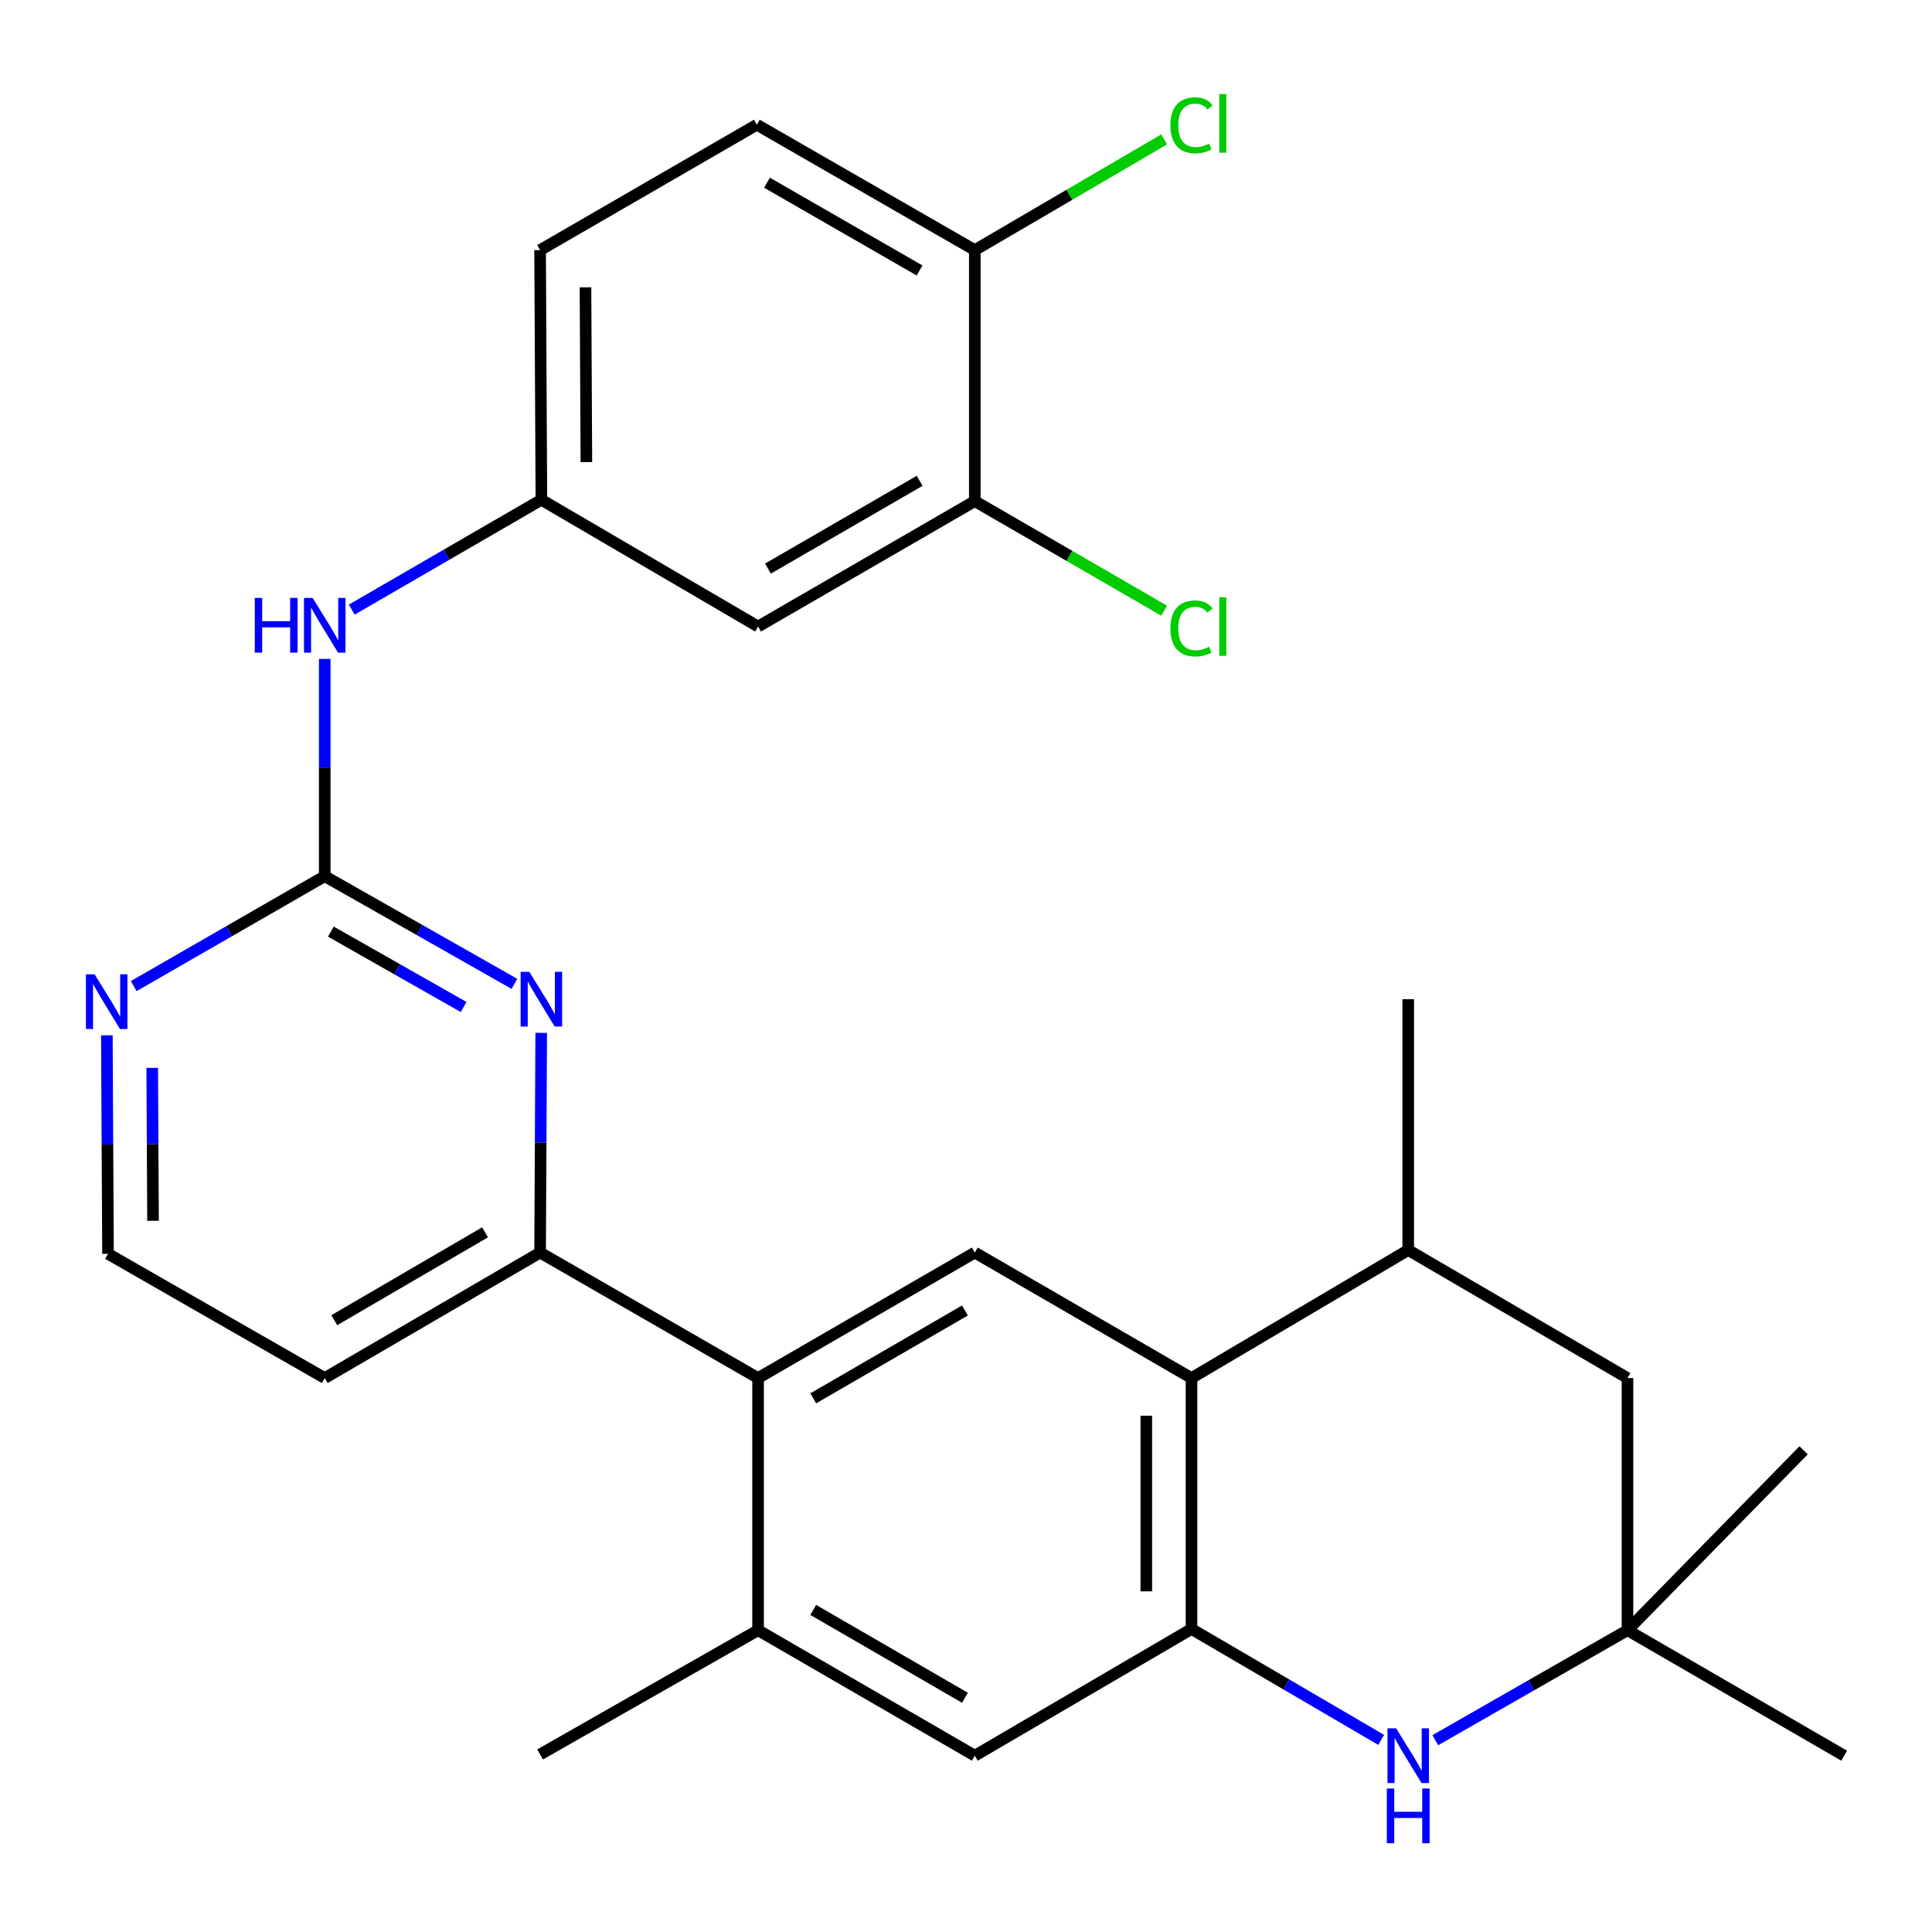 <?xml version='1.0' encoding='iso-8859-1'?>
<svg version='1.1' baseProfile='full'
              xmlns='http://www.w3.org/2000/svg'
                      xmlns:rdkit='http://www.rdkit.org/xml'
                      xmlns:xlink='http://www.w3.org/1999/xlink'
                  xml:space='preserve'
width='1000px' height='1000px' viewBox='0 0 1000 1000'>
<!-- END OF HEADER -->
<rect style='opacity:1.0;fill:#FFFFFF;stroke:none' width='1000' height='1000' x='0' y='0'> </rect>
<path class='bond-0' d='M 616.719,843.157 L 665.813,871.861' style='fill:none;fill-rule:evenodd;stroke:#000000;stroke-width:6px;stroke-linecap:butt;stroke-linejoin:miter;stroke-opacity:1' />
<path class='bond-0' d='M 665.813,871.861 L 714.906,900.565' style='fill:none;fill-rule:evenodd;stroke:#0000FF;stroke-width:6px;stroke-linecap:butt;stroke-linejoin:miter;stroke-opacity:1' />
<path class='bond-1' d='M 616.719,843.157 L 616.719,713.282' style='fill:none;fill-rule:evenodd;stroke:#000000;stroke-width:6px;stroke-linecap:butt;stroke-linejoin:miter;stroke-opacity:1' />
<path class='bond-1' d='M 593.327,823.676 L 593.327,732.763' style='fill:none;fill-rule:evenodd;stroke:#000000;stroke-width:6px;stroke-linecap:butt;stroke-linejoin:miter;stroke-opacity:1' />
<path class='bond-9' d='M 616.719,843.157 L 504.556,908.744' style='fill:none;fill-rule:evenodd;stroke:#000000;stroke-width:6px;stroke-linecap:butt;stroke-linejoin:miter;stroke-opacity:1' />
<path class='bond-8' d='M 742.904,900.727 L 792.643,872.26' style='fill:none;fill-rule:evenodd;stroke:#0000FF;stroke-width:6px;stroke-linecap:butt;stroke-linejoin:miter;stroke-opacity:1' />
<path class='bond-8' d='M 792.643,872.26 L 842.383,843.794' style='fill:none;fill-rule:evenodd;stroke:#000000;stroke-width:6px;stroke-linecap:butt;stroke-linejoin:miter;stroke-opacity:1' />
<path class='bond-6' d='M 616.719,713.282 L 504.556,648.318' style='fill:none;fill-rule:evenodd;stroke:#000000;stroke-width:6px;stroke-linecap:butt;stroke-linejoin:miter;stroke-opacity:1' />
<path class='bond-10' d='M 616.719,713.282 L 728.895,647.018' style='fill:none;fill-rule:evenodd;stroke:#000000;stroke-width:6px;stroke-linecap:butt;stroke-linejoin:miter;stroke-opacity:1' />
<path class='bond-2' d='M 168.081,453.505 L 217.168,481.373' style='fill:none;fill-rule:evenodd;stroke:#000000;stroke-width:6px;stroke-linecap:butt;stroke-linejoin:miter;stroke-opacity:1' />
<path class='bond-2' d='M 217.168,481.373 L 266.254,509.241' style='fill:none;fill-rule:evenodd;stroke:#0000FF;stroke-width:6px;stroke-linecap:butt;stroke-linejoin:miter;stroke-opacity:1' />
<path class='bond-2' d='M 171.259,482.207 L 205.619,501.715' style='fill:none;fill-rule:evenodd;stroke:#000000;stroke-width:6px;stroke-linecap:butt;stroke-linejoin:miter;stroke-opacity:1' />
<path class='bond-2' d='M 205.619,501.715 L 239.98,521.223' style='fill:none;fill-rule:evenodd;stroke:#0000FF;stroke-width:6px;stroke-linecap:butt;stroke-linejoin:miter;stroke-opacity:1' />
<path class='bond-12' d='M 168.081,453.505 L 168.081,397.277' style='fill:none;fill-rule:evenodd;stroke:#000000;stroke-width:6px;stroke-linecap:butt;stroke-linejoin:miter;stroke-opacity:1' />
<path class='bond-12' d='M 168.081,397.277 L 168.081,341.049' style='fill:none;fill-rule:evenodd;stroke:#0000FF;stroke-width:6px;stroke-linecap:butt;stroke-linejoin:miter;stroke-opacity:1' />
<path class='bond-30' d='M 168.081,453.505 L 118.647,481.953' style='fill:none;fill-rule:evenodd;stroke:#000000;stroke-width:6px;stroke-linecap:butt;stroke-linejoin:miter;stroke-opacity:1' />
<path class='bond-30' d='M 118.647,481.953 L 69.213,510.402' style='fill:none;fill-rule:evenodd;stroke:#0000FF;stroke-width:6px;stroke-linecap:butt;stroke-linejoin:miter;stroke-opacity:1' />
<path class='bond-3' d='M 280.13,534.608 L 279.843,591.463' style='fill:none;fill-rule:evenodd;stroke:#0000FF;stroke-width:6px;stroke-linecap:butt;stroke-linejoin:miter;stroke-opacity:1' />
<path class='bond-3' d='M 279.843,591.463 L 279.555,648.318' style='fill:none;fill-rule:evenodd;stroke:#000000;stroke-width:6px;stroke-linecap:butt;stroke-linejoin:miter;stroke-opacity:1' />
<path class='bond-4' d='M 392.381,713.282 L 392.381,843.794' style='fill:none;fill-rule:evenodd;stroke:#000000;stroke-width:6px;stroke-linecap:butt;stroke-linejoin:miter;stroke-opacity:1' />
<path class='bond-5' d='M 392.381,713.282 L 279.555,648.318' style='fill:none;fill-rule:evenodd;stroke:#000000;stroke-width:6px;stroke-linecap:butt;stroke-linejoin:miter;stroke-opacity:1' />
<path class='bond-28' d='M 392.381,713.282 L 504.556,648.318' style='fill:none;fill-rule:evenodd;stroke:#000000;stroke-width:6px;stroke-linecap:butt;stroke-linejoin:miter;stroke-opacity:1' />
<path class='bond-28' d='M 420.93,723.779 L 499.453,678.305' style='fill:none;fill-rule:evenodd;stroke:#000000;stroke-width:6px;stroke-linecap:butt;stroke-linejoin:miter;stroke-opacity:1' />
<path class='bond-19' d='M 279.555,648.318 L 168.081,713.282' style='fill:none;fill-rule:evenodd;stroke:#000000;stroke-width:6px;stroke-linecap:butt;stroke-linejoin:miter;stroke-opacity:1' />
<path class='bond-19' d='M 251.056,637.852 L 173.025,683.327' style='fill:none;fill-rule:evenodd;stroke:#000000;stroke-width:6px;stroke-linecap:butt;stroke-linejoin:miter;stroke-opacity:1' />
<path class='bond-7' d='M 392.381,843.794 L 504.556,908.744' style='fill:none;fill-rule:evenodd;stroke:#000000;stroke-width:6px;stroke-linecap:butt;stroke-linejoin:miter;stroke-opacity:1' />
<path class='bond-7' d='M 420.928,833.293 L 499.451,878.758' style='fill:none;fill-rule:evenodd;stroke:#000000;stroke-width:6px;stroke-linecap:butt;stroke-linejoin:miter;stroke-opacity:1' />
<path class='bond-24' d='M 392.381,843.794 L 279.555,908.094' style='fill:none;fill-rule:evenodd;stroke:#000000;stroke-width:6px;stroke-linecap:butt;stroke-linejoin:miter;stroke-opacity:1' />
<path class='bond-25' d='M 842.383,843.794 L 954.545,908.744' style='fill:none;fill-rule:evenodd;stroke:#000000;stroke-width:6px;stroke-linecap:butt;stroke-linejoin:miter;stroke-opacity:1' />
<path class='bond-26' d='M 842.383,843.794 L 933.545,750.682' style='fill:none;fill-rule:evenodd;stroke:#000000;stroke-width:6px;stroke-linecap:butt;stroke-linejoin:miter;stroke-opacity:1' />
<path class='bond-29' d='M 842.383,843.794 L 842.383,713.282' style='fill:none;fill-rule:evenodd;stroke:#000000;stroke-width:6px;stroke-linecap:butt;stroke-linejoin:miter;stroke-opacity:1' />
<path class='bond-15' d='M 728.895,647.018 L 842.383,713.282' style='fill:none;fill-rule:evenodd;stroke:#000000;stroke-width:6px;stroke-linecap:butt;stroke-linejoin:miter;stroke-opacity:1' />
<path class='bond-27' d='M 728.895,647.018 L 728.895,517.169' style='fill:none;fill-rule:evenodd;stroke:#000000;stroke-width:6px;stroke-linecap:butt;stroke-linejoin:miter;stroke-opacity:1' />
<path class='bond-11' d='M 504.556,259.381 L 392.381,324.292' style='fill:none;fill-rule:evenodd;stroke:#000000;stroke-width:6px;stroke-linecap:butt;stroke-linejoin:miter;stroke-opacity:1' />
<path class='bond-11' d='M 476.014,248.871 L 397.491,294.31' style='fill:none;fill-rule:evenodd;stroke:#000000;stroke-width:6px;stroke-linecap:butt;stroke-linejoin:miter;stroke-opacity:1' />
<path class='bond-20' d='M 504.556,259.381 L 553.558,287.739' style='fill:none;fill-rule:evenodd;stroke:#000000;stroke-width:6px;stroke-linecap:butt;stroke-linejoin:miter;stroke-opacity:1' />
<path class='bond-20' d='M 553.558,287.739 L 602.559,316.098' style='fill:none;fill-rule:evenodd;stroke:#00CC00;stroke-width:6px;stroke-linecap:butt;stroke-linejoin:miter;stroke-opacity:1' />
<path class='bond-31' d='M 504.556,259.381 L 504.556,129.454' style='fill:none;fill-rule:evenodd;stroke:#000000;stroke-width:6px;stroke-linecap:butt;stroke-linejoin:miter;stroke-opacity:1' />
<path class='bond-16' d='M 182.061,315.544 L 231.14,287.111' style='fill:none;fill-rule:evenodd;stroke:#0000FF;stroke-width:6px;stroke-linecap:butt;stroke-linejoin:miter;stroke-opacity:1' />
<path class='bond-16' d='M 231.14,287.111 L 280.218,258.679' style='fill:none;fill-rule:evenodd;stroke:#000000;stroke-width:6px;stroke-linecap:butt;stroke-linejoin:miter;stroke-opacity:1' />
<path class='bond-13' d='M 55.309,535.878 L 55.607,592.423' style='fill:none;fill-rule:evenodd;stroke:#0000FF;stroke-width:6px;stroke-linecap:butt;stroke-linejoin:miter;stroke-opacity:1' />
<path class='bond-13' d='M 55.607,592.423 L 55.906,648.968' style='fill:none;fill-rule:evenodd;stroke:#000000;stroke-width:6px;stroke-linecap:butt;stroke-linejoin:miter;stroke-opacity:1' />
<path class='bond-13' d='M 78.79,552.718 L 78.999,592.3' style='fill:none;fill-rule:evenodd;stroke:#0000FF;stroke-width:6px;stroke-linecap:butt;stroke-linejoin:miter;stroke-opacity:1' />
<path class='bond-13' d='M 78.999,592.3 L 79.208,631.881' style='fill:none;fill-rule:evenodd;stroke:#000000;stroke-width:6px;stroke-linecap:butt;stroke-linejoin:miter;stroke-opacity:1' />
<path class='bond-14' d='M 392.381,324.292 L 280.218,258.679' style='fill:none;fill-rule:evenodd;stroke:#000000;stroke-width:6px;stroke-linecap:butt;stroke-linejoin:miter;stroke-opacity:1' />
<path class='bond-22' d='M 280.218,258.679 L 279.555,129.454' style='fill:none;fill-rule:evenodd;stroke:#000000;stroke-width:6px;stroke-linecap:butt;stroke-linejoin:miter;stroke-opacity:1' />
<path class='bond-22' d='M 303.51,239.175 L 303.046,148.717' style='fill:none;fill-rule:evenodd;stroke:#000000;stroke-width:6px;stroke-linecap:butt;stroke-linejoin:miter;stroke-opacity:1' />
<path class='bond-17' d='M 504.556,129.454 L 391.731,64.555' style='fill:none;fill-rule:evenodd;stroke:#000000;stroke-width:6px;stroke-linecap:butt;stroke-linejoin:miter;stroke-opacity:1' />
<path class='bond-17' d='M 475.969,139.995 L 396.992,94.566' style='fill:none;fill-rule:evenodd;stroke:#000000;stroke-width:6px;stroke-linecap:butt;stroke-linejoin:miter;stroke-opacity:1' />
<path class='bond-23' d='M 504.556,129.454 L 553.554,100.802' style='fill:none;fill-rule:evenodd;stroke:#000000;stroke-width:6px;stroke-linecap:butt;stroke-linejoin:miter;stroke-opacity:1' />
<path class='bond-23' d='M 553.554,100.802 L 602.551,72.151' style='fill:none;fill-rule:evenodd;stroke:#00CC00;stroke-width:6px;stroke-linecap:butt;stroke-linejoin:miter;stroke-opacity:1' />
<path class='bond-18' d='M 391.731,64.555 L 279.555,129.454' style='fill:none;fill-rule:evenodd;stroke:#000000;stroke-width:6px;stroke-linecap:butt;stroke-linejoin:miter;stroke-opacity:1' />
<path class='bond-21' d='M 168.081,713.282 L 55.906,648.968' style='fill:none;fill-rule:evenodd;stroke:#000000;stroke-width:6px;stroke-linecap:butt;stroke-linejoin:miter;stroke-opacity:1' />
<path  class='atom-1' d='M 722.635 894.584
L 731.915 909.584
Q 732.835 911.064, 734.315 913.744
Q 735.795 916.424, 735.875 916.584
L 735.875 894.584
L 739.635 894.584
L 739.635 922.904
L 735.755 922.904
L 725.795 906.504
Q 724.635 904.584, 723.395 902.384
Q 722.195 900.184, 721.835 899.504
L 721.835 922.904
L 718.155 922.904
L 718.155 894.584
L 722.635 894.584
' fill='#0000FF'/>
<path  class='atom-1' d='M 717.815 925.736
L 721.655 925.736
L 721.655 937.776
L 736.135 937.776
L 736.135 925.736
L 739.975 925.736
L 739.975 954.056
L 736.135 954.056
L 736.135 940.976
L 721.655 940.976
L 721.655 954.056
L 717.815 954.056
L 717.815 925.736
' fill='#0000FF'/>
<path  class='atom-4' d='M 273.958 503.009
L 283.238 518.009
Q 284.158 519.489, 285.638 522.169
Q 287.118 524.849, 287.198 525.009
L 287.198 503.009
L 290.958 503.009
L 290.958 531.329
L 287.078 531.329
L 277.118 514.929
Q 275.958 513.009, 274.718 510.809
Q 273.518 508.609, 273.158 507.929
L 273.158 531.329
L 269.478 531.329
L 269.478 503.009
L 273.958 503.009
' fill='#0000FF'/>
<path  class='atom-13' d='M 131.861 309.483
L 135.701 309.483
L 135.701 321.523
L 150.181 321.523
L 150.181 309.483
L 154.021 309.483
L 154.021 337.803
L 150.181 337.803
L 150.181 324.723
L 135.701 324.723
L 135.701 337.803
L 131.861 337.803
L 131.861 309.483
' fill='#0000FF'/>
<path  class='atom-13' d='M 161.821 309.483
L 171.101 324.483
Q 172.021 325.963, 173.501 328.643
Q 174.981 331.323, 175.061 331.483
L 175.061 309.483
L 178.821 309.483
L 178.821 337.803
L 174.941 337.803
L 164.981 321.403
Q 163.821 319.483, 162.581 317.283
Q 161.381 315.083, 161.021 314.403
L 161.021 337.803
L 157.341 337.803
L 157.341 309.483
L 161.821 309.483
' fill='#0000FF'/>
<path  class='atom-14' d='M 48.957 504.296
L 58.237 519.296
Q 59.157 520.776, 60.637 523.456
Q 62.117 526.136, 62.197 526.296
L 62.197 504.296
L 65.957 504.296
L 65.957 532.616
L 62.077 532.616
L 52.117 516.216
Q 50.957 514.296, 49.717 512.096
Q 48.517 509.896, 48.157 509.216
L 48.157 532.616
L 44.477 532.616
L 44.477 504.296
L 48.957 504.296
' fill='#0000FF'/>
<path  class='atom-21' d='M 605.799 325.272
Q 605.799 318.232, 609.079 314.552
Q 612.399 310.832, 618.679 310.832
Q 624.519 310.832, 627.639 314.952
L 624.999 317.112
Q 622.719 314.112, 618.679 314.112
Q 614.399 314.112, 612.119 316.992
Q 609.879 319.832, 609.879 325.272
Q 609.879 330.872, 612.199 333.752
Q 614.559 336.632, 619.119 336.632
Q 622.239 336.632, 625.879 334.752
L 626.999 337.752
Q 625.519 338.712, 623.279 339.272
Q 621.039 339.832, 618.559 339.832
Q 612.399 339.832, 609.079 336.072
Q 605.799 332.312, 605.799 325.272
' fill='#00CC00'/>
<path  class='atom-21' d='M 631.079 309.112
L 634.759 309.112
L 634.759 339.472
L 631.079 339.472
L 631.079 309.112
' fill='#00CC00'/>
<path  class='atom-24' d='M 605.799 64.846
Q 605.799 57.806, 609.079 54.126
Q 612.399 50.406, 618.679 50.406
Q 624.519 50.406, 627.639 54.526
L 624.999 56.686
Q 622.719 53.686, 618.679 53.686
Q 614.399 53.686, 612.119 56.566
Q 609.879 59.406, 609.879 64.846
Q 609.879 70.446, 612.199 73.326
Q 614.559 76.206, 619.119 76.206
Q 622.239 76.206, 625.879 74.326
L 626.999 77.326
Q 625.519 78.286, 623.279 78.846
Q 621.039 79.406, 618.559 79.406
Q 612.399 79.406, 609.079 75.646
Q 605.799 71.886, 605.799 64.846
' fill='#00CC00'/>
<path  class='atom-24' d='M 631.079 48.686
L 634.759 48.686
L 634.759 79.046
L 631.079 79.046
L 631.079 48.686
' fill='#00CC00'/>
</svg>
